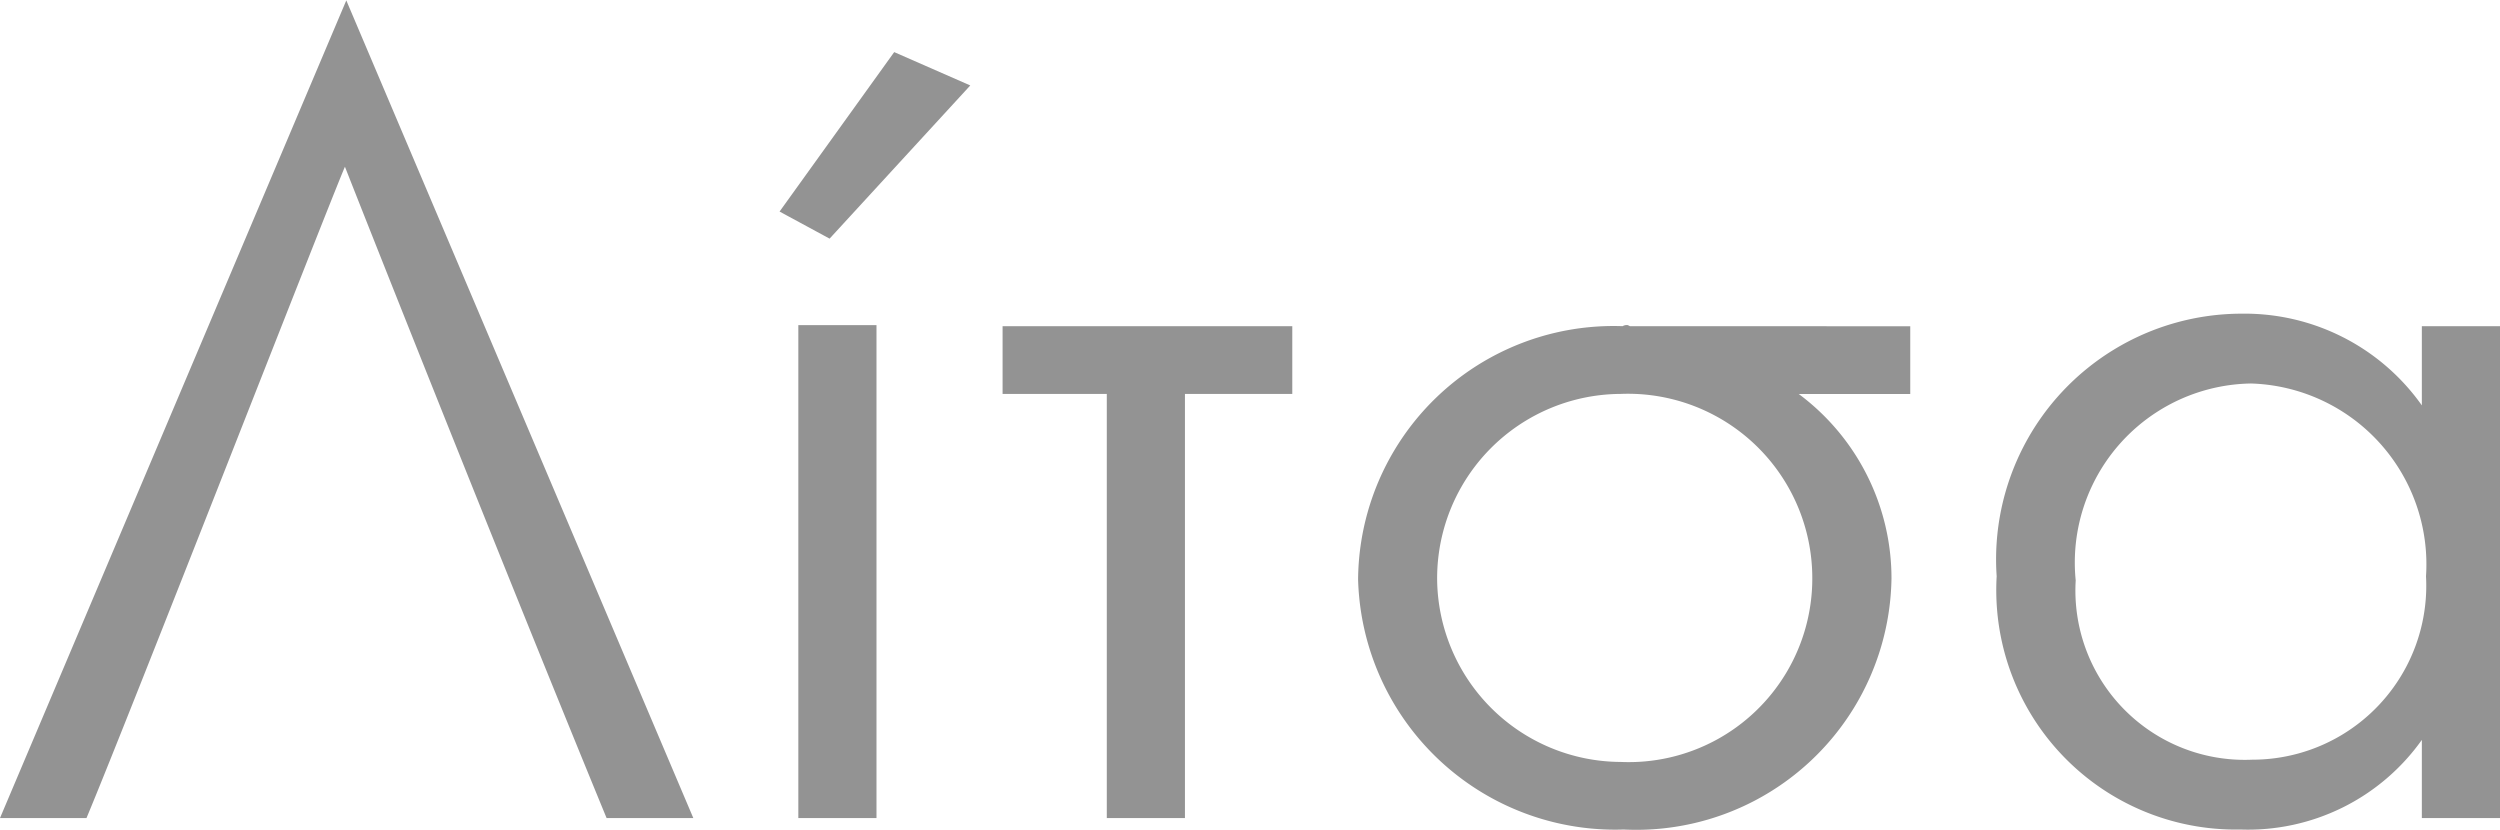 <svg xmlns="http://www.w3.org/2000/svg" width="31.187" height="10.348" viewBox="0 0 31.187 10.348">
  <path id="Path_978" data-name="Path 978" d="M-8.482,0H-7.4l-4.329-10.2L-16.049,0h1.079c.559-1.339,3.016-7.644,3.224-8.125C-11.589-7.722-9.834-3.289-8.482,0ZM-5.7-7.228l1.755-1.911-.949-.416-1.43,1.989ZM-6.09,0h.975V-6.149H-6.09Zm4.823-5.291H.072v-.845H-3.542v.845h1.3V0h.975Zm5.551-.845-.026-.013a.1.1,0,0,0-.065.013,3.187,3.187,0,0,0-3.3,3.159A3.208,3.208,0,0,0,4.206.143,3.185,3.185,0,0,0,7.547-2.99a2.867,2.867,0,0,0-1.157-2.3H7.781v-.845Zm-.117.845A2.3,2.3,0,0,1,6.559-2.977,2.29,2.29,0,0,1,4.167-.7,2.3,2.3,0,0,1,1.879-2.977,2.3,2.3,0,0,1,4.167-5.291ZM14.163,0h.975V-6.136h-.975v.988a2.708,2.708,0,0,0-2.249-1.144A3.066,3.066,0,0,0,8.859-3.016,2.987,2.987,0,0,0,11.9.143,2.659,2.659,0,0,0,14.163-.975ZM12.031-5.421a2.257,2.257,0,0,1,2.184,2.405A2.17,2.17,0,0,1,12.045-.728a2.112,2.112,0,0,1-2.2-2.236A2.234,2.234,0,0,1,12.031-5.421Z" transform="translate(16.049 10.205)" fill="#939393"/>
</svg>
